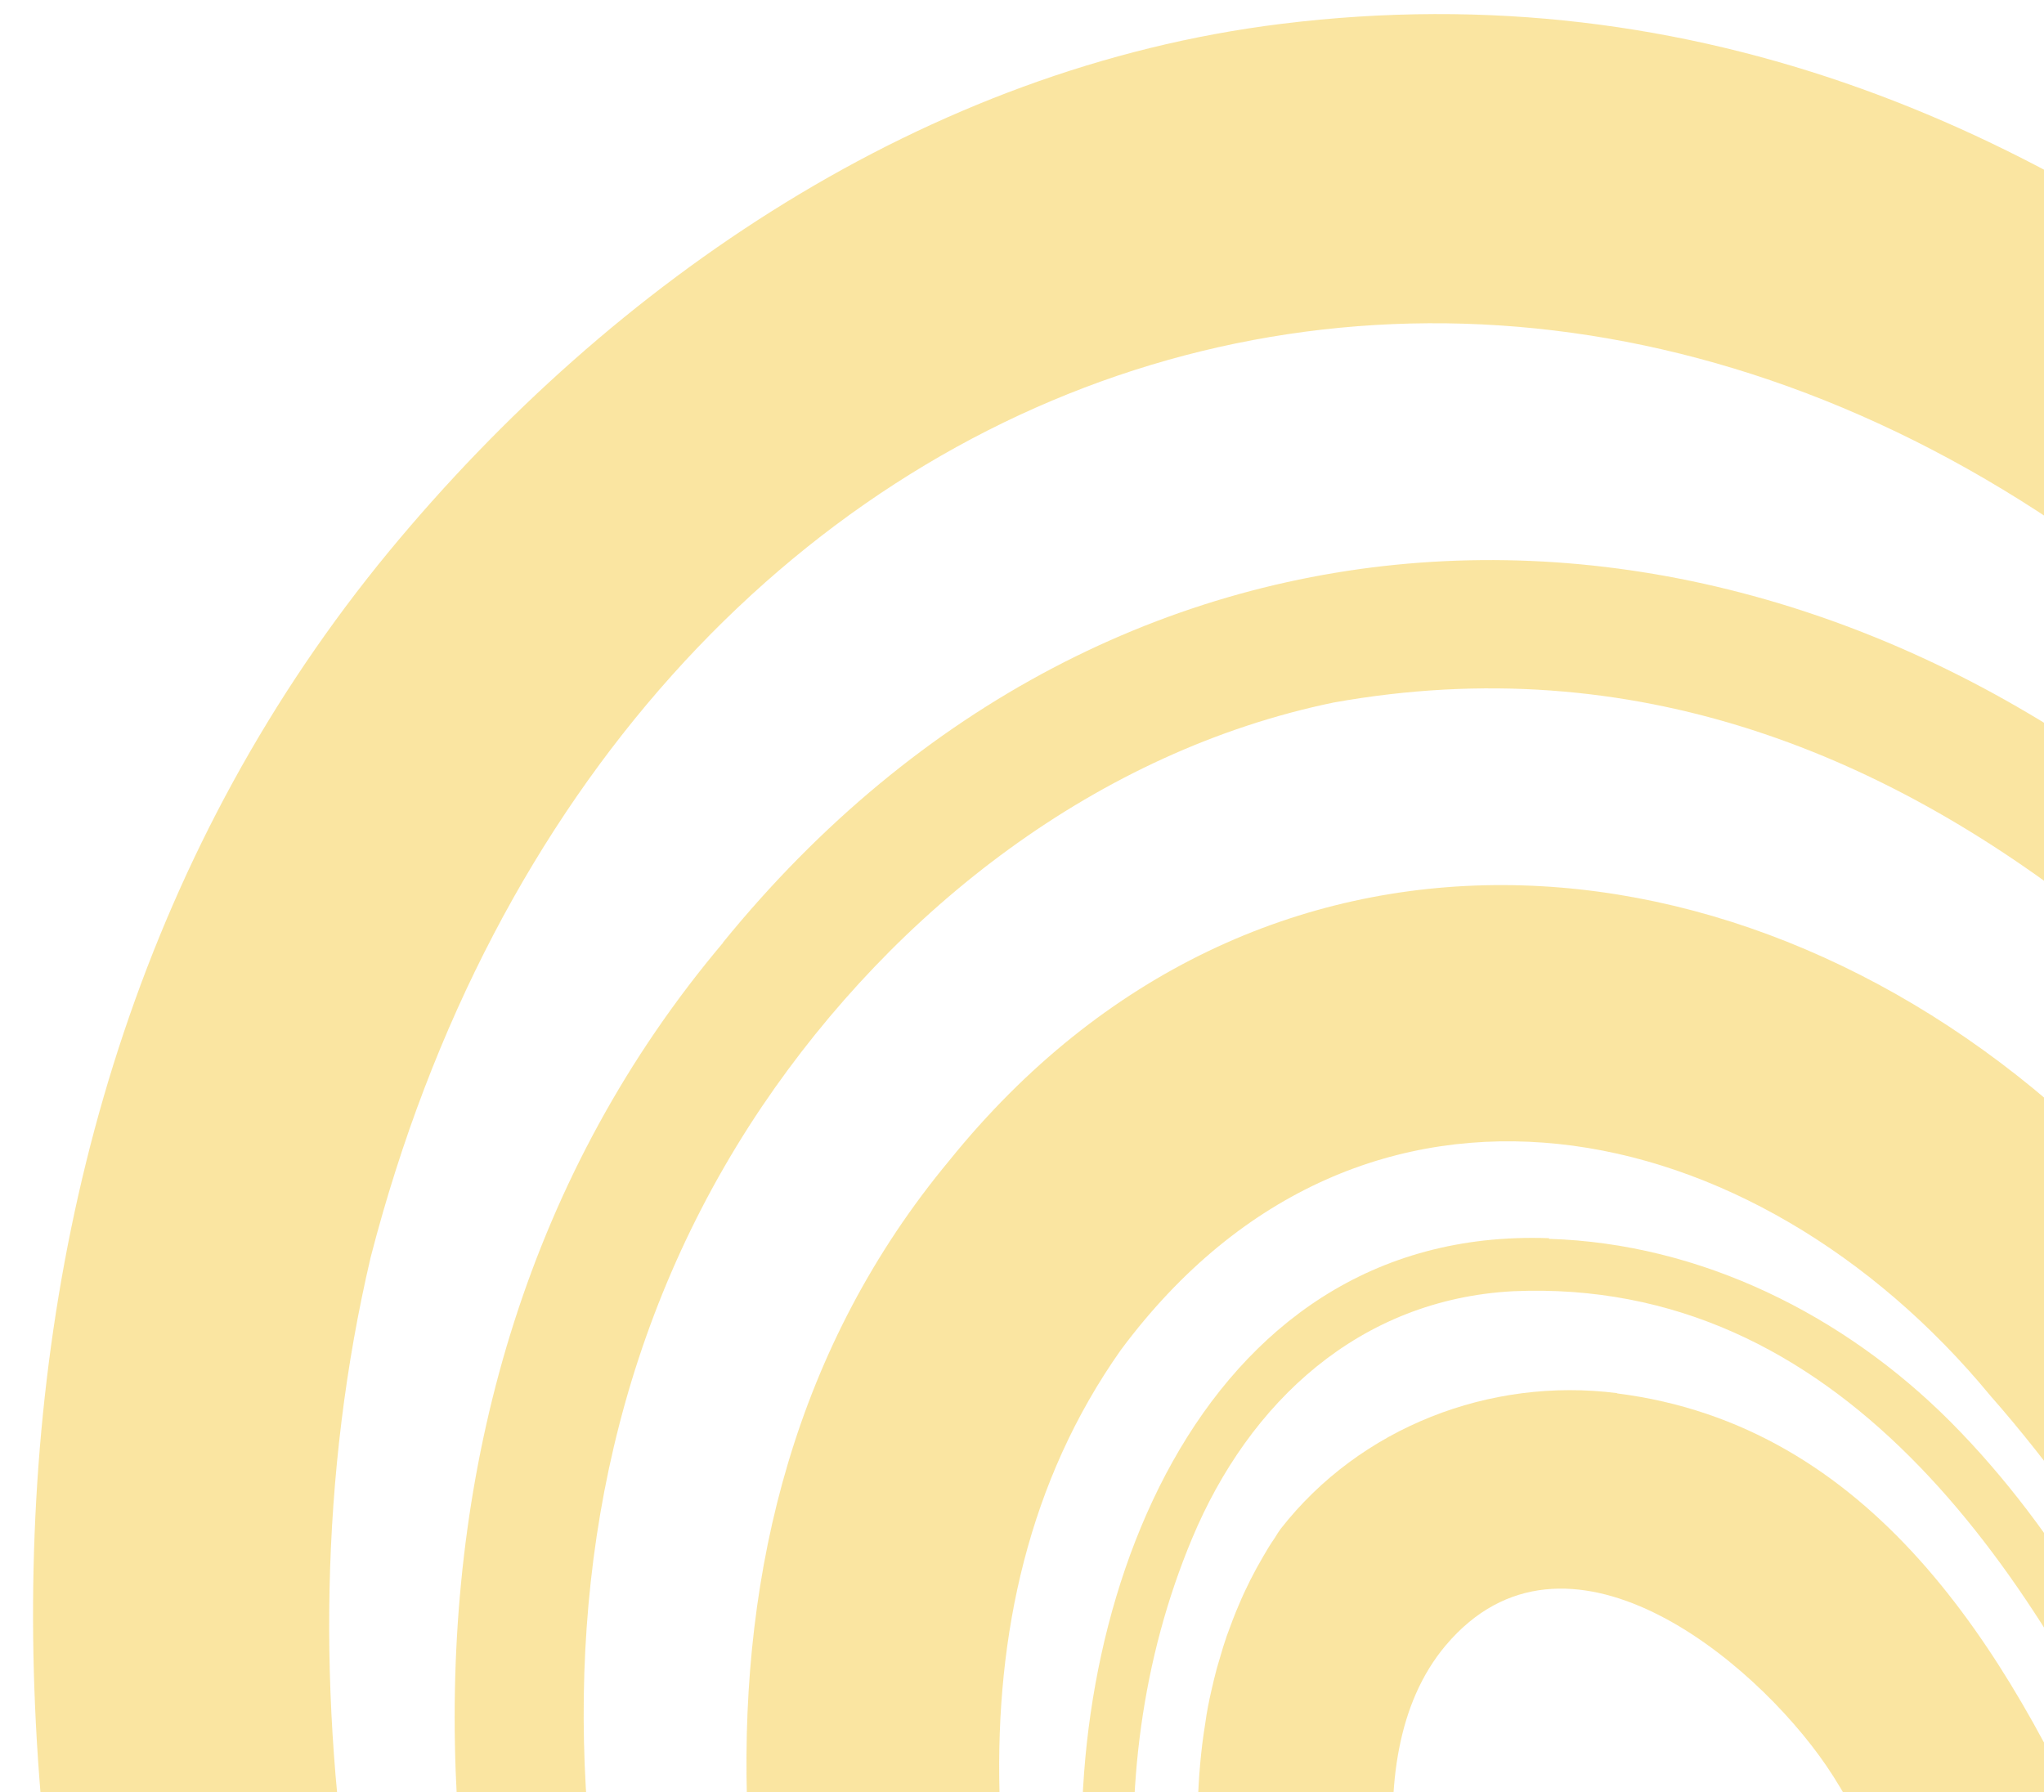 <svg width="447" height="392" viewBox="0 0 447 392" fill="none" xmlns="http://www.w3.org/2000/svg">
<g clip-path="url(#clip0_332_22246)">
<mask id="mask0_332_22246" style="mask-type:alpha" maskUnits="userSpaceOnUse" x="-110" y="-2" width="557" height="395">
<rect x="-110" y="-2" width="557" height="394" fill="#D9D9D9"/>
</mask>
<g mask="url(#mask0_332_22246)">
</g>
<g clip-path="url(#clip1_332_22246)">
<path d="M353.692 304.699C325.805 301.136 297.438 312.185 280.105 334.333C279.673 334.913 279.193 335.638 278.81 336.315C277.898 337.62 277.035 339.022 276.268 340.375C274.255 343.806 272.434 347.381 270.904 351.051C269.947 353.224 269.087 355.59 268.275 357.811C268.036 358.536 267.75 359.405 267.512 360.129C267.083 361.673 266.558 363.267 266.129 364.811C265.701 366.356 265.321 367.997 264.94 369.638C264.37 372.099 263.896 374.512 263.567 376.972C262.623 382.762 262.113 388.695 261.942 394.82C261.857 398.244 261.821 401.764 261.978 405.188C262.029 406.007 262.032 406.972 262.083 407.791C262.234 409.527 262.288 411.311 262.439 413.046C262.59 414.781 262.741 416.517 262.94 418.348C263.19 421 263.537 423.602 263.884 426.205C264.426 429.675 264.969 433.145 265.752 436.614C266.244 439.264 266.832 441.866 267.467 444.323C268.739 449.478 270.107 454.585 271.716 459.449C272.3 461.087 272.788 462.773 273.324 464.314C277.124 475.198 281.596 485.501 286.596 494.693L325.879 474.877C323.354 469.871 320.733 464.913 318.691 460.388C307.266 433.908 294.847 385.105 316.171 359.856C342.25 328.948 383.312 362.698 399.357 386.124C408.131 398.967 413.149 413.705 419.949 427.423L459.714 407.363C438.958 360.471 409.177 311.731 353.596 304.748" fill="#F7CC45" fill-opacity="0.5"/>
<path d="M158.176 206.121C73.262 306.681 88.582 454.375 152.184 562.498L177.699 549.627C124.132 456.368 103.552 335.6 166.692 241.918C195.816 198.848 240.112 164.305 291.629 153.654C423.109 130.079 516.202 245.424 579.298 347.039L604.332 334.41C569.223 278.938 532.041 223.908 480.583 182.239C379.012 97.256 243.653 100.93 158.08 206.17" fill="#F7CC45" fill-opacity="0.5"/>
<path d="M455.395 247.477C381.272 178.356 274.665 170.786 207.678 253.729C140.298 334.696 159.699 449.536 199.074 538.844L248.178 514.073C245.837 506.559 242.436 499.097 240.048 492.21C216.586 429.897 204.55 352.642 245.149 295.208C298.047 224.082 383.908 242.963 435.245 305.223C448.56 320.364 460.192 336.959 470.909 353.894C478.28 365.633 484.356 379.113 491.776 391.189L541.074 366.321C537.722 359.438 533.696 352.894 530.494 347.264C509.293 311.223 486.792 275.476 455.395 247.477Z" fill="#F7CC45" fill-opacity="0.5"/>
<path d="M674.947 282.364C590.787 142.346 462.285 -17.331 280.164 5.223C202.409 14.86 134.137 61.255 85.152 120.504C-20.308 248.335 -7.991 433.653 58.481 576.677C62.515 585.632 66.837 594.441 71.257 603.201L129.123 574.01C127.418 568.953 125.036 563.754 122.656 558.795C79.53 472.347 58.726 370.289 81.061 274.971C134.261 69.163 343.855 0.507 498.041 154.593C548.125 203.115 585.03 261.907 621.983 320.555C622.759 321.854 623.631 323.105 624.552 324.21L681.552 295.457C679.993 290.929 677.663 286.55 674.947 282.364Z" fill="#F7CC45" fill-opacity="0.5"/>
<path d="M338.768 270.806C261.018 268.001 230.839 354.234 237.432 419.502C239.853 449.921 248.734 479.737 263.68 506.253L273.886 501.105C246.177 451.682 238.677 389.166 260.678 336.525C273.208 306.534 297.34 284.217 330.851 282.407C402.216 279.255 444.248 342.465 471.413 401.583L481.234 396.628C466.947 365.674 450.782 335.305 426.536 310.945C403.306 287.642 371.952 271.939 338.721 270.95" fill="#F7CC45" fill-opacity="0.5"/>
</g>
</g>
<defs>
<clipPath id="clip0_332_22246">
<rect width="447" height="392" fill="white"/>
</clipPath>
<clipPath id="clip1_332_22246">
<rect width="683.927" height="454.898" fill="white" transform="translate(-133.577 197.15) rotate(-26.769)"/>
</clipPath>
</defs>
</svg>
